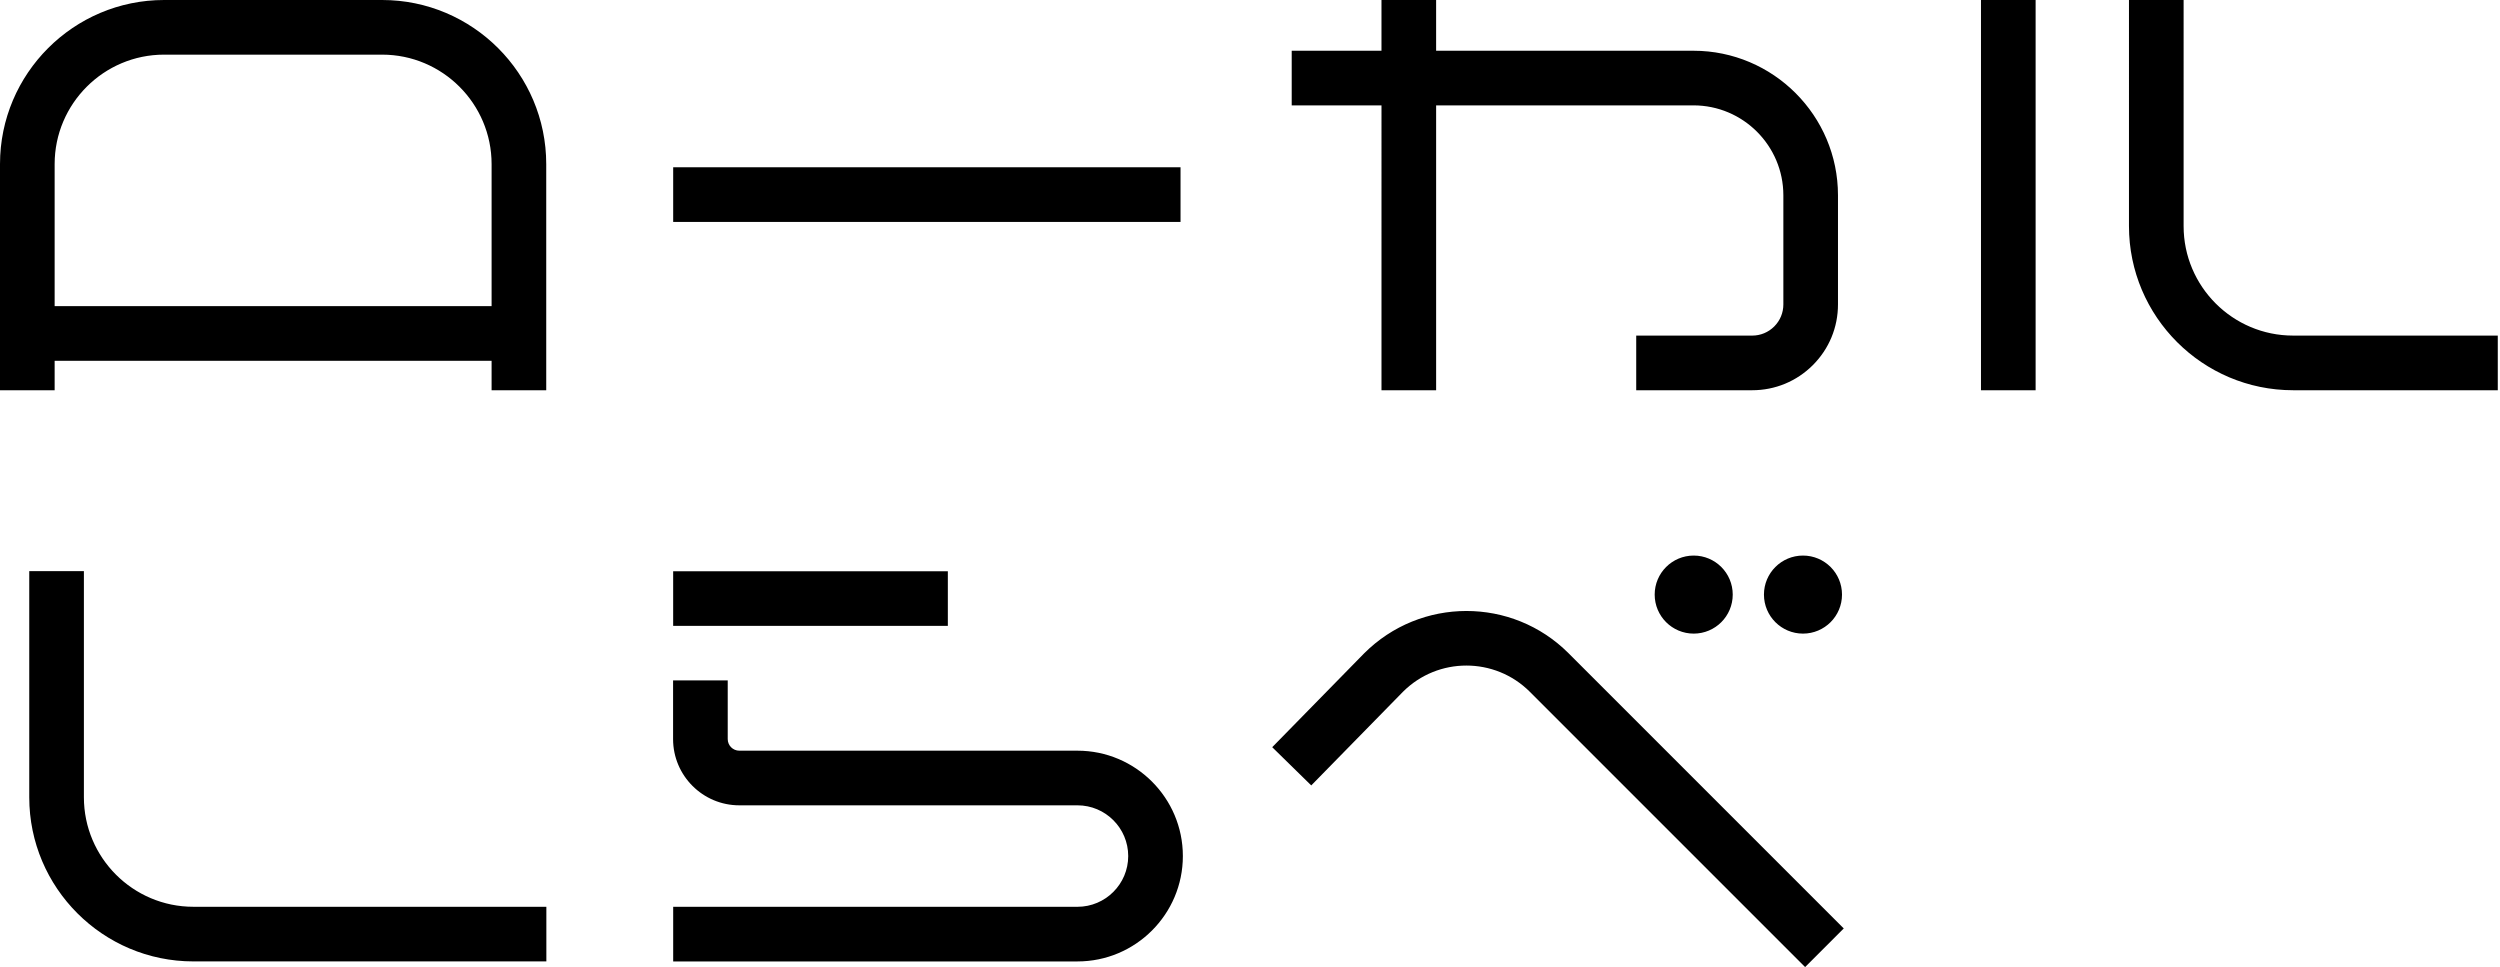<?xml version="1.0" encoding="UTF-8"?><svg id="logo-localshirabe--h--2line" xmlns="http://www.w3.org/2000/svg" viewBox="0 0 243 94"><g id="logo-localshirabe--h--2line__fig"><path d="M5.311,35.068H47.783v2.867h5.311V15.952C53.095,7.156,45.939,0,37.142,0H15.951C7.156,0,0,7.156,0,15.952v21.983H5.311v-2.867ZM15.951,5.311h21.191c5.867,0,10.641,4.773,10.641,10.641v13.805H5.311V15.952c0-5.867,4.773-10.641,10.64-10.641ZM152.456,63.488l26.757,26.757-3.755,3.755-26.757-26.757c-3.401-3.4-8.933-3.401-12.335,0l-8.912,9.1-3.794-3.716,8.932-9.119c5.492-5.491,14.394-5.49,19.865-.019ZM18.795,88.139H53.106v5.312l-34.311-.002c-8.796,0-15.952-7.156-15.952-15.951v-21.981h5.311v21.981c0,5.867,4.773,10.641,10.641,10.641ZM242.784,32.621v5.31h-19.897c-8.795,0-15.951-7.157-15.951-15.953V0h5.311V21.979c0,5.867,4.773,10.64,10.64,10.64l19.897,.002ZM114.748,21.571h-49.315v-5.311h49.315v5.311Zm19.532-11.328h-8.726V4.932h8.726V0h5.311V4.932h25.012c7.746,0,14.048,6.302,14.049,14.048v10.61c.001,2.228-.866,4.322-2.441,5.898-1.576,1.575-3.67,2.443-5.898,2.443h-11.272v-5.311h11.272c.809,0,1.57-.315,2.143-.887,.572-.572,.887-1.333,.887-2.142v-10.611c-.002-4.818-3.921-8.738-8.739-8.738h-25.012v27.693h-5.311V10.242ZM192.551,0h5.311V37.935h-5.311V0ZM92.13,60.836h-26.699v-5.311h26.699v5.311Zm86.913-3.042c0,2.095-1.698,3.793-3.793,3.793s-3.794-1.698-3.794-3.793,1.698-3.793,3.794-3.793,3.793,1.698,3.793,3.793Zm-14.415-3.793c2.095,0,3.793,1.698,3.793,3.793s-1.698,3.793-3.793,3.793-3.793-1.698-3.793-3.793,1.698-3.793,3.793-3.793Zm-49.654,29.208c0,5.648-4.595,10.243-10.243,10.243h-39.298v-5.311h39.298c2.72,0,4.931-2.213,4.931-4.932s-2.212-4.931-4.931-4.931h-32.87c-3.55,0-6.438-2.888-6.438-6.438v-5.708h5.311v5.708c0,.621,.505,1.127,1.127,1.127h32.87c5.648,0,10.243,4.595,10.243,10.242Z"/></g></svg>